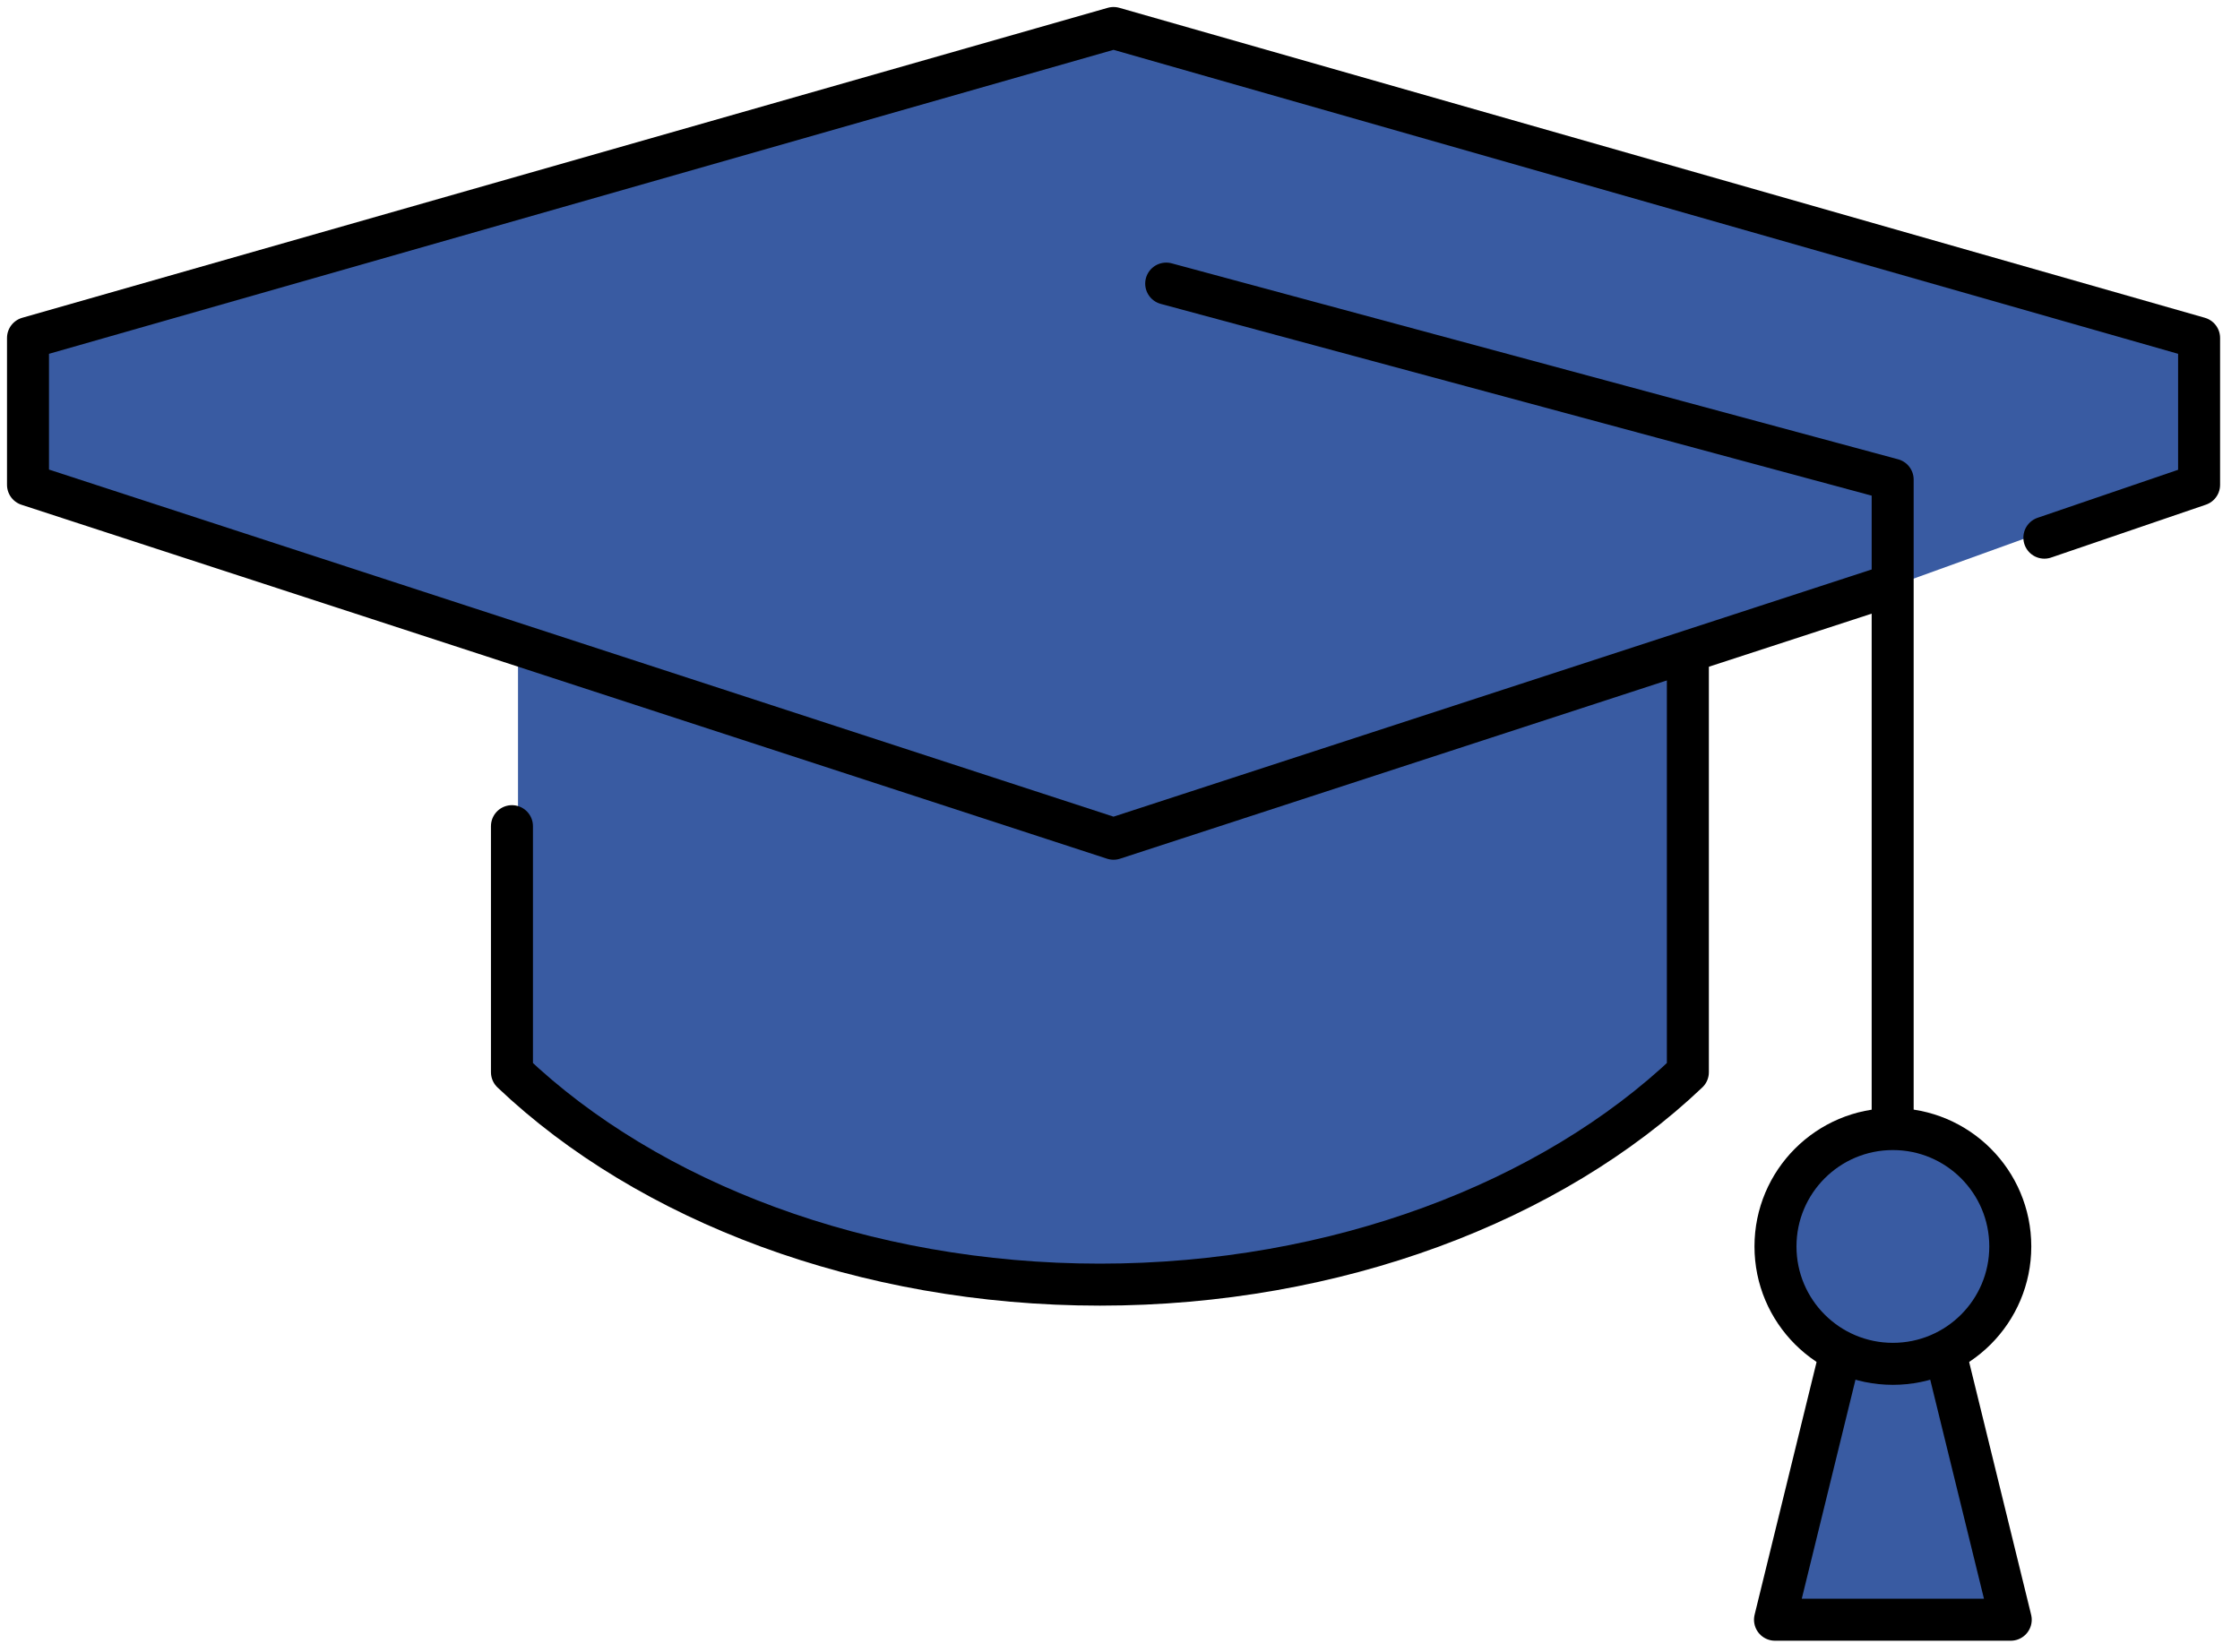 <?xml version="1.0" encoding="UTF-8"?> <svg xmlns="http://www.w3.org/2000/svg" width="80" height="59" viewBox="0 0 80 59" fill="none"> <path d="M40 1L78.5 12V17L60.5 23.5V38L52 43.5L39 46L25.5 43.5L18.5 38V23.5L1.5 17.5V12L40 1Z" fill="#395BA2"></path> <path d="M64 42.5L67.5 40.5L71.5 42.5L72 45L70.5 47.5L70 50L71.5 57L71 58H64V57L65.5 50L65 47.5L64 45V42.5Z" fill="#395BA2"></path> <path d="M73.013 19.205L78.539 17.317V12.072L39.769 1L1 12.072V17.317L39.769 29.959L67.248 20.999" stroke="black" stroke-width="1.5" stroke-miterlimit="10" stroke-linecap="round" stroke-linejoin="round"></path> <path d="M18.284 29.51V38.298C23.149 42.923 30.838 45.886 39.283 45.886C47.727 45.886 55.415 42.923 60.281 38.298V23.796" stroke="black" stroke-width="1.5" stroke-miterlimit="10" stroke-linecap="round" stroke-linejoin="round"></path> <path d="M67.595 40.119V17.13L41.65 10.13" stroke="black" stroke-width="1.5" stroke-miterlimit="10" stroke-linecap="round" stroke-linejoin="round"></path> <path d="M67.603 48.715C69.919 48.715 71.796 46.838 71.796 44.522C71.796 42.206 69.919 40.329 67.603 40.329C65.287 40.329 63.41 42.206 63.41 44.522C63.41 46.838 65.287 48.715 67.603 48.715Z" stroke="black" stroke-width="1.5" stroke-miterlimit="10" stroke-linecap="round" stroke-linejoin="round"></path> <path d="M65.708 48.413L63.393 57.855H71.812L69.496 48.413" stroke="black" stroke-width="1.5" stroke-miterlimit="10" stroke-linejoin="round"></path> </svg> 
